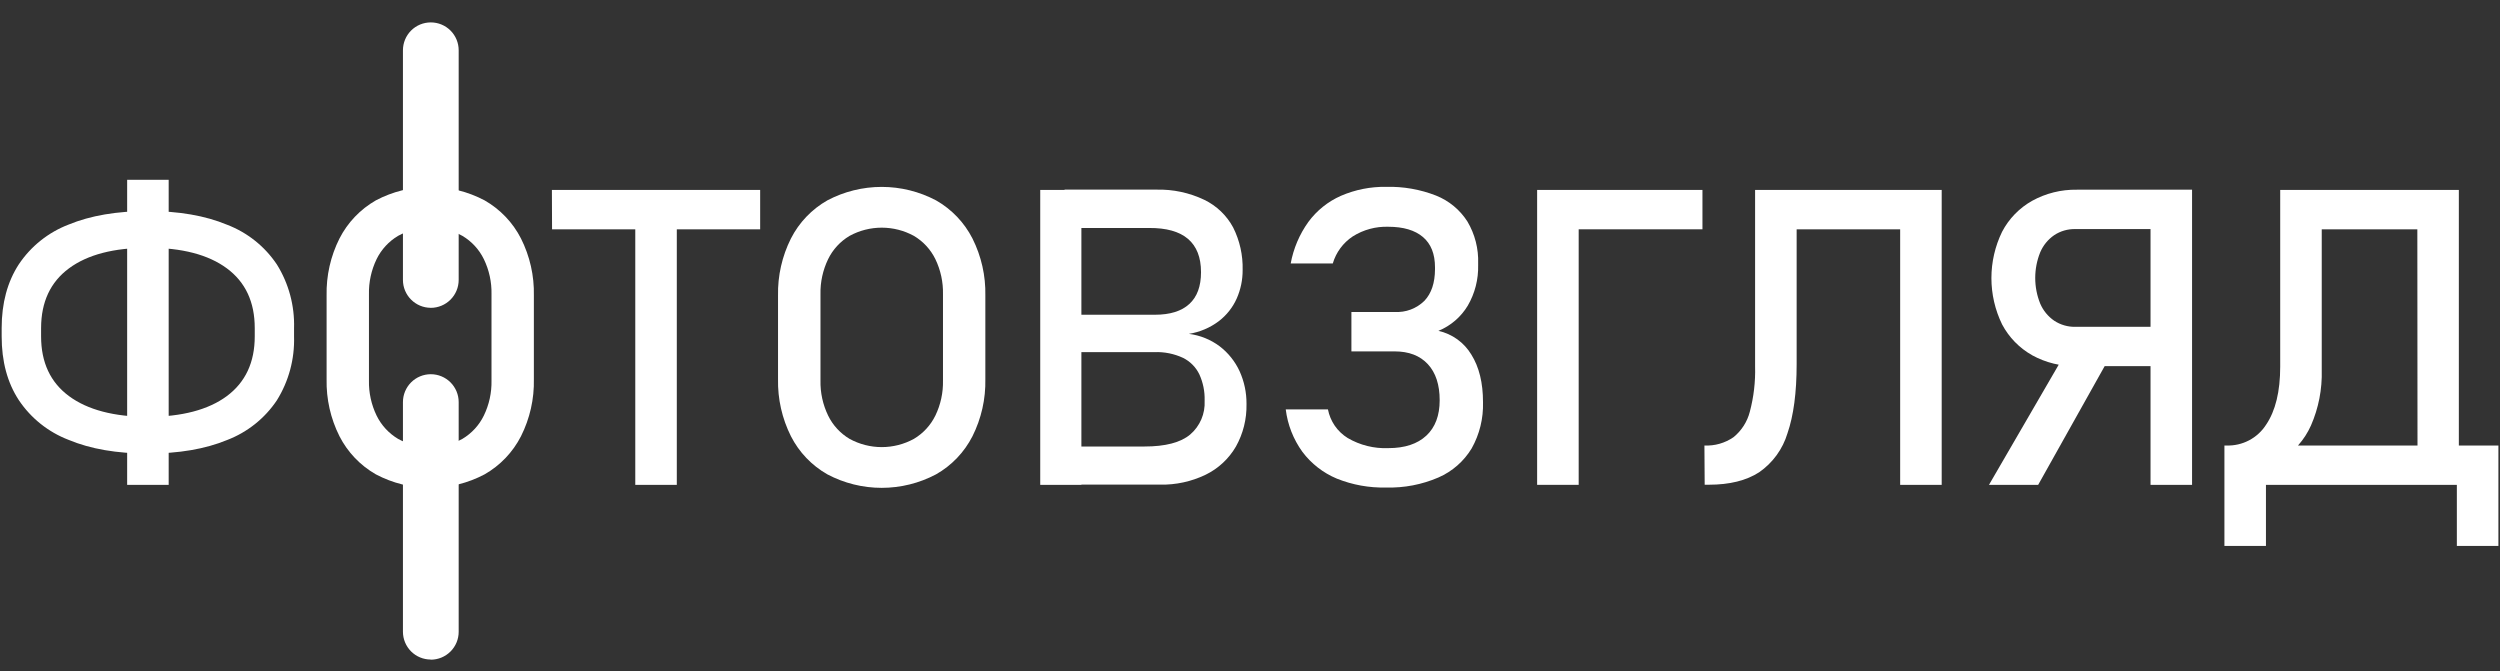 <svg width="108" height="29" viewBox="0 0 108 29" fill="none" xmlns="http://www.w3.org/2000/svg">
<rect x="0" y="0" width="108" height="29" fill="#333333" stroke="none"/>
<g clip-path="url(#clip0_344_34370)">
<path d="M2.966 19.003C2.088 18.667 1.336 18.067 0.813 17.286C0.318 16.531 0.071 15.613 0.072 14.531V14.173C0.072 13.096 0.319 12.178 0.813 11.418C1.336 10.637 2.088 10.037 2.966 9.701C3.909 9.312 5.049 9.118 6.386 9.118C7.724 9.118 8.864 9.315 9.808 9.708C10.686 10.044 11.439 10.644 11.961 11.425C12.475 12.25 12.732 13.209 12.703 14.18V14.539C12.732 15.51 12.475 16.468 11.961 17.293C11.439 18.074 10.686 18.674 9.808 19.01C8.864 19.399 7.724 19.593 6.386 19.593C5.049 19.593 3.909 19.397 2.966 19.003ZM9.799 17.112C10.603 16.514 11.005 15.654 11.005 14.531V14.173C11.005 13.046 10.603 12.186 9.799 11.592C8.995 10.999 7.859 10.703 6.39 10.704C4.918 10.704 3.782 11 2.981 11.592C2.179 12.184 1.777 13.044 1.775 14.173V14.531C1.775 15.658 2.177 16.518 2.981 17.112C3.784 17.705 4.921 18.004 6.39 18.009C7.861 18.003 8.998 17.704 9.799 17.112ZM5.493 7.767H7.287V20.945H5.493V7.767Z" fill="white"/>
<path d="M16.237 20.492C15.564 20.108 15.018 19.535 14.665 18.845C14.281 18.081 14.091 17.234 14.109 16.379V12.769C14.091 11.914 14.281 11.068 14.665 10.304C15.018 9.613 15.564 9.041 16.237 8.656C16.961 8.274 17.767 8.073 18.586 8.073C19.405 8.073 20.211 8.274 20.935 8.656C21.608 9.041 22.155 9.613 22.507 10.304C22.891 11.068 23.082 11.914 23.063 12.769V16.379C23.082 17.234 22.891 18.081 22.507 18.845C22.155 19.535 21.608 20.108 20.935 20.492C20.211 20.875 19.405 21.075 18.586 21.075C17.767 21.075 16.961 20.875 16.237 20.492ZM19.975 18.96C20.376 18.722 20.699 18.371 20.903 17.951C21.131 17.481 21.244 16.963 21.233 16.441V12.708C21.244 12.185 21.131 11.668 20.903 11.197C20.699 10.777 20.376 10.427 19.975 10.189C19.549 9.957 19.071 9.835 18.586 9.835C18.101 9.835 17.623 9.957 17.197 10.189C16.796 10.427 16.473 10.778 16.268 11.197C16.041 11.668 15.928 12.186 15.939 12.708V16.441C15.928 16.963 16.041 17.481 16.268 17.951C16.473 18.371 16.796 18.721 17.197 18.96C17.623 19.193 18.101 19.315 18.586 19.315C19.072 19.315 19.549 19.193 19.975 18.96Z" fill="white"/>
<path d="M23.842 8.205H32.839V9.906H23.849L23.842 8.205ZM27.444 9.248H29.238V20.945H27.444V9.248Z" fill="white"/>
<path d="M35.742 20.492C35.067 20.109 34.52 19.536 34.168 18.845C33.785 18.081 33.594 17.234 33.611 16.38V12.769C33.594 11.914 33.785 11.068 34.168 10.304C34.52 9.613 35.067 9.04 35.742 8.656C36.465 8.274 37.271 8.074 38.089 8.074C38.908 8.074 39.714 8.274 40.437 8.656C41.112 9.04 41.659 9.613 42.011 10.304C42.394 11.068 42.585 11.914 42.567 12.769V16.38C42.585 17.234 42.394 18.081 42.011 18.845C41.659 19.536 41.112 20.109 40.437 20.492C39.714 20.875 38.908 21.075 38.089 21.075C37.271 21.075 36.465 20.875 35.742 20.492ZM39.479 18.96C39.881 18.722 40.204 18.371 40.409 17.951C40.636 17.481 40.748 16.963 40.737 16.441V12.708C40.748 12.186 40.636 11.668 40.409 11.197C40.204 10.777 39.881 10.427 39.479 10.189C39.053 9.957 38.576 9.835 38.091 9.835C37.606 9.835 37.129 9.957 36.703 10.189C36.301 10.427 35.978 10.777 35.774 11.197C35.547 11.668 35.434 12.186 35.445 12.708V16.441C35.434 16.963 35.547 17.481 35.774 17.951C35.978 18.371 36.301 18.722 36.703 18.96C37.129 19.193 37.606 19.315 38.091 19.315C38.576 19.315 39.054 19.193 39.479 18.96Z" fill="white"/>
<path d="M44.938 8.205H46.716V20.945H44.938V8.205ZM45.989 19.289H49.441C50.346 19.289 51.004 19.117 51.415 18.772C51.624 18.594 51.788 18.369 51.897 18.117C52.005 17.865 52.054 17.591 52.04 17.317V17.292C52.05 16.909 51.973 16.529 51.815 16.179C51.668 15.868 51.419 15.615 51.11 15.461C50.724 15.281 50.301 15.196 49.876 15.212H45.989V13.597H49.886C50.547 13.597 51.044 13.442 51.379 13.132C51.717 12.824 51.884 12.364 51.884 11.758C51.884 11.121 51.697 10.643 51.324 10.322C50.95 10.002 50.389 9.844 49.641 9.849H45.989V8.192H49.958C50.672 8.174 51.381 8.325 52.025 8.632C52.555 8.888 52.991 9.305 53.271 9.824C53.557 10.393 53.698 11.025 53.682 11.663C53.685 12.086 53.598 12.506 53.427 12.894C53.255 13.281 52.988 13.618 52.652 13.875C52.272 14.161 51.828 14.348 51.36 14.423C51.843 14.484 52.301 14.669 52.691 14.961C53.061 15.245 53.356 15.614 53.551 16.038C53.75 16.478 53.852 16.957 53.849 17.441V17.466C53.861 18.103 53.704 18.733 53.393 19.289C53.088 19.816 52.633 20.24 52.086 20.507C51.471 20.804 50.795 20.951 50.113 20.936H45.985L45.989 19.289Z" fill="white"/>
<path d="M57.752 20.677C57.16 20.43 56.646 20.03 56.262 19.517C55.872 18.977 55.625 18.347 55.544 17.686H57.367C57.416 17.94 57.517 18.18 57.663 18.393C57.81 18.605 57.999 18.785 58.218 18.921C58.75 19.233 59.362 19.385 59.978 19.359C60.685 19.359 61.231 19.179 61.617 18.82C62.002 18.461 62.194 17.952 62.194 17.291C62.194 16.62 62.024 16.101 61.683 15.732C61.342 15.364 60.864 15.18 60.248 15.18H58.381V13.477H60.248C60.484 13.491 60.721 13.456 60.943 13.373C61.165 13.289 61.367 13.16 61.536 12.994C61.839 12.673 61.99 12.218 61.992 11.628V11.549C61.992 10.97 61.818 10.534 61.471 10.239C61.124 9.945 60.626 9.797 59.977 9.796C59.434 9.778 58.898 9.923 58.439 10.213C58.022 10.489 57.717 10.903 57.576 11.383H55.758C55.877 10.735 56.137 10.123 56.521 9.588C56.884 9.095 57.37 8.705 57.931 8.458C58.548 8.192 59.214 8.06 59.885 8.072C60.621 8.053 61.353 8.181 62.038 8.449C62.595 8.671 63.068 9.062 63.391 9.567C63.717 10.116 63.878 10.746 63.856 11.384V11.454C63.871 12.067 63.717 12.672 63.409 13.202C63.115 13.693 62.669 14.076 62.139 14.293C62.433 14.358 62.711 14.483 62.956 14.659C63.2 14.835 63.406 15.059 63.562 15.318C63.899 15.856 64.067 16.543 64.066 17.378C64.086 18.074 63.917 18.763 63.576 19.371C63.239 19.928 62.738 20.367 62.141 20.627C61.428 20.935 60.656 21.083 59.88 21.061C59.152 21.079 58.428 20.948 57.752 20.677Z" fill="white"/>
<path d="M66.404 8.205H68.199V20.945H66.404V8.205ZM67.282 8.205H73.546V9.906H67.282V8.205Z" fill="white"/>
<path d="M73.631 19.246C74.078 19.268 74.519 19.141 74.887 18.887C75.235 18.605 75.482 18.218 75.593 17.784C75.762 17.148 75.838 16.491 75.82 15.833V8.205H77.615V15.733C77.615 16.959 77.483 17.953 77.22 18.715C77.015 19.4 76.583 19.995 75.995 20.402C75.441 20.761 74.716 20.94 73.822 20.94H73.642L73.631 19.246ZM76.926 8.205H83.027V9.906H76.926V8.205ZM82.087 8.205H83.881V20.945H82.087V8.205Z" fill="white"/>
<path d="M89.362 15.021L91.141 15.425L88.049 20.945H85.924L89.362 15.021ZM87.79 15.346C87.238 15.037 86.787 14.574 86.491 14.015C86.187 13.391 86.029 12.707 86.029 12.013C86.029 11.319 86.187 10.635 86.491 10.011C86.785 9.449 87.236 8.985 87.789 8.675C88.38 8.349 89.046 8.184 89.721 8.195H93.909V9.896H89.648C89.326 9.89 89.01 9.981 88.742 10.159C88.474 10.343 88.264 10.6 88.137 10.9C87.85 11.61 87.85 12.405 88.137 13.116C88.265 13.416 88.476 13.673 88.745 13.857C89.011 14.031 89.324 14.123 89.642 14.119H93.9V15.818H89.721C89.046 15.833 88.379 15.671 87.787 15.346H87.79ZM92.903 8.195H94.697V20.945H92.903V8.195Z" fill="white"/>
<path d="M96.095 19.246H107.128V20.945H96.095V19.246ZM96.095 19.246H97.889V23.583H96.095V19.246ZM96.095 19.246H96.183C96.521 19.258 96.857 19.181 97.157 19.024C97.457 18.867 97.712 18.634 97.894 18.349C98.301 17.751 98.505 16.913 98.505 15.837V8.205H100.299V15.989C100.322 16.811 100.163 17.628 99.834 18.381C99.553 19.011 99.083 19.539 98.49 19.892C97.842 20.258 97.106 20.44 96.362 20.42H96.107L96.095 19.246ZM99.608 8.205H105.374V9.906H99.617L99.608 8.205ZM104.428 8.205H106.222V20.945H104.437L104.428 8.205ZM106.136 19.246H107.931V23.583H106.136V19.246Z" fill="white"/>
<path d="M18.604 13.297C18.286 13.295 17.982 13.168 17.758 12.942C17.533 12.717 17.407 12.412 17.407 12.095V2.172C17.407 1.852 17.534 1.546 17.759 1.32C17.985 1.094 18.291 0.968 18.611 0.968C18.93 0.968 19.236 1.094 19.462 1.32C19.688 1.546 19.815 1.852 19.815 2.172V12.095C19.814 12.414 19.687 12.72 19.462 12.945C19.236 13.171 18.93 13.298 18.611 13.299" fill="white"/>
<path d="M18.604 28.492C18.286 28.491 17.982 28.364 17.758 28.14C17.534 27.915 17.408 27.611 17.407 27.294V17.37C17.407 17.051 17.534 16.745 17.759 16.519C17.985 16.293 18.291 16.166 18.611 16.166C18.93 16.166 19.236 16.293 19.462 16.519C19.688 16.745 19.815 17.051 19.815 17.37V27.294C19.815 27.613 19.688 27.919 19.462 28.145C19.236 28.371 18.93 28.498 18.611 28.498" fill="white"/>
</g>
<defs>
<clipPath id="clip0_344_34370">
<rect width="107.861" height="27.519" fill="white" transform="translate(0.069 0.973)"/>
</clipPath>
</defs>
</svg>
